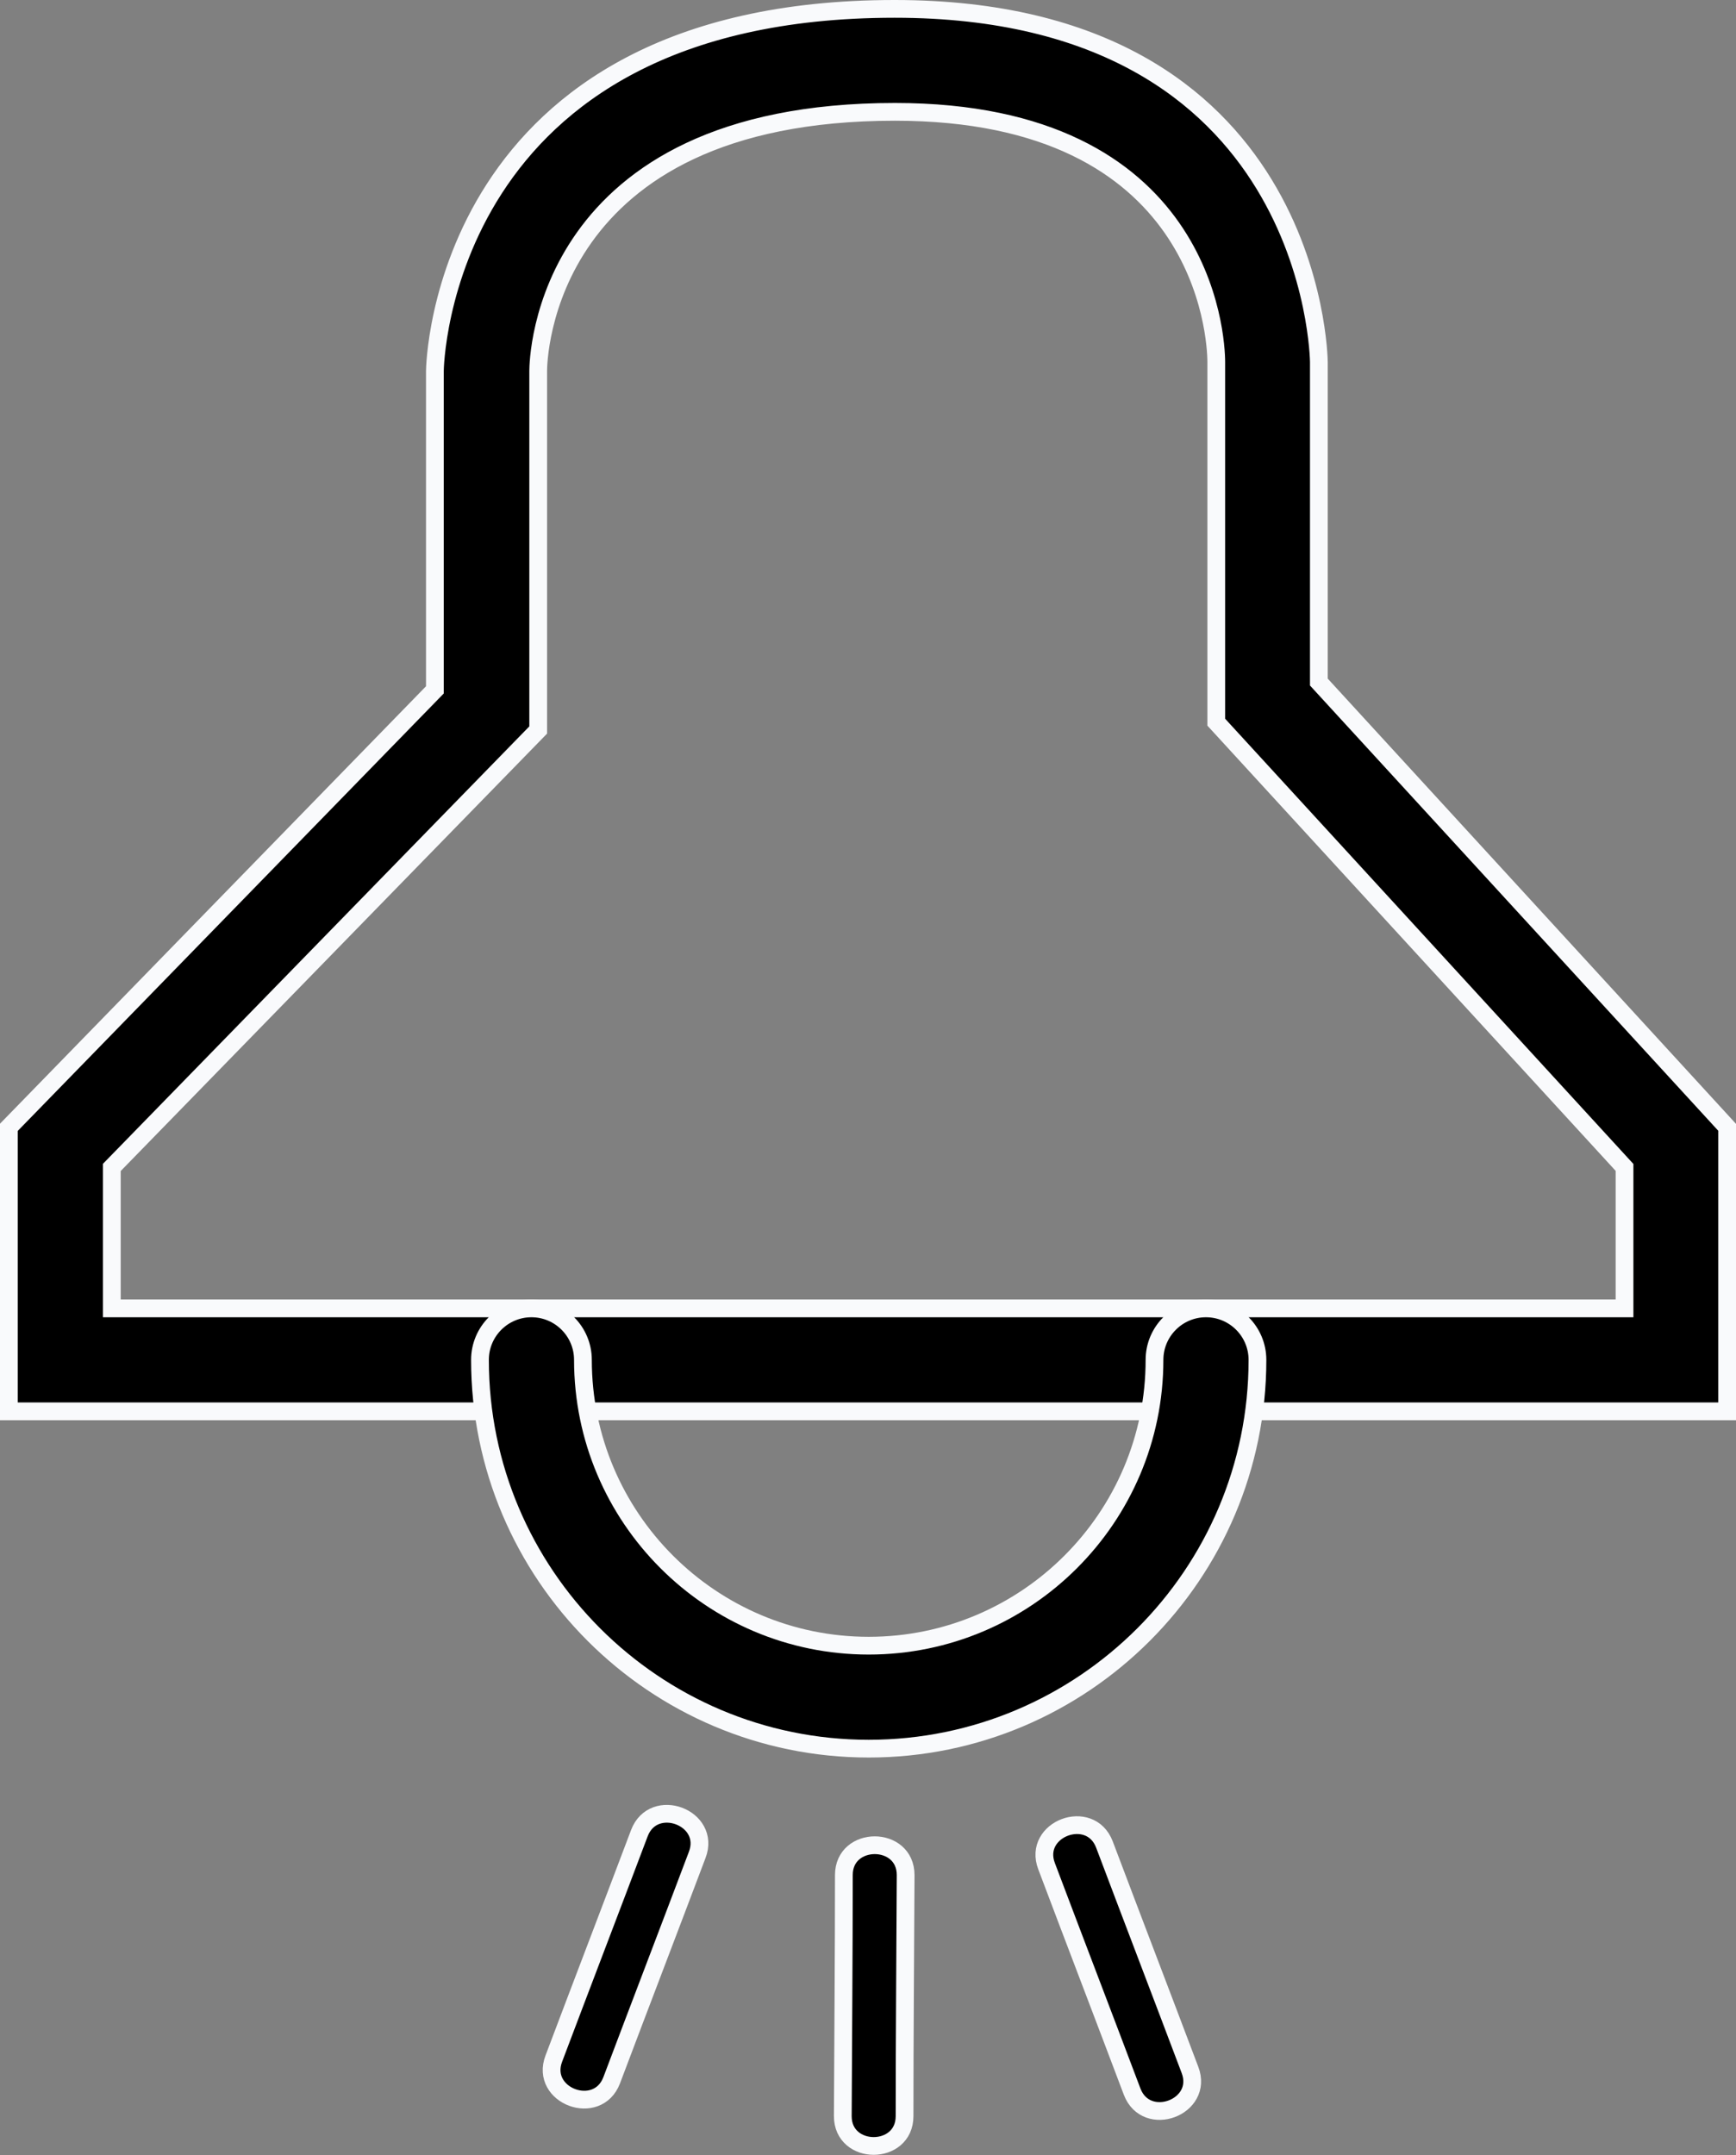 <?xml version="1.0" encoding="UTF-8"?><svg xmlns="http://www.w3.org/2000/svg" viewBox="0 0 48.9 60.7"><rect x="0" y="0" width="48.9" height="60.7" fill="#808080" stroke="none"/><defs><style>.d{stroke:#f9fafc;stroke-miterlimit:10;stroke-width:.5px;}</style></defs><g id="a"/><g id="b"><g id="c"><g><path class="d" d="M23.77,52.81c0,2.26-.02,4.53-.03,6.79,0,1.12,1.74,1.12,1.74,0,0-2.26,.02-4.53,.03-6.79,0-1.12-1.74-1.12-1.74,0h0Z"/><path class="d" d="M18.01,51.63c-.8,2.12-1.61,4.23-2.41,6.35-.4,1.05,1.23,1.66,1.63,.61,.8-2.12,1.61-4.23,2.41-6.35,.4-1.05-1.23-1.66-1.63-.61h0Z"/><path class="d" d="M31.11,51.95c.8,2.12,1.61,4.23,2.41,6.35,.4,1.05-1.23,1.66-1.63,.61-.8-2.12-1.61-4.23-2.41-6.35-.4-1.05,1.23-1.66,1.63-.61h0Z"/><path class="d" d="M48.65,39.75H.25v-8l12-12.32V10.45c0-.1,.15-10.2,12.95-10.2,11.82,0,11.95,9.85,11.95,9.95v9.01l11.5,12.54v7.99ZM3.15,36.85H45.76v-3.97l-11.5-12.54V10.2c0-.71-.33-7.05-9.05-7.05-9.94,0-10.05,7-10.05,7.3v10.11L3.15,32.88v3.97Z"/><path class="d" d="M24.47,49.25c-6.04,0-10.95-4.91-10.95-10.95,0-.8,.65-1.45,1.45-1.45s1.45,.65,1.45,1.45c0,4.44,3.61,8.05,8.05,8.05s8.05-3.61,8.05-8.05c0-.8,.65-1.45,1.45-1.45s1.45,.65,1.45,1.45c0,6.04-4.91,10.95-10.95,10.95Z"/></g></g></g></svg>